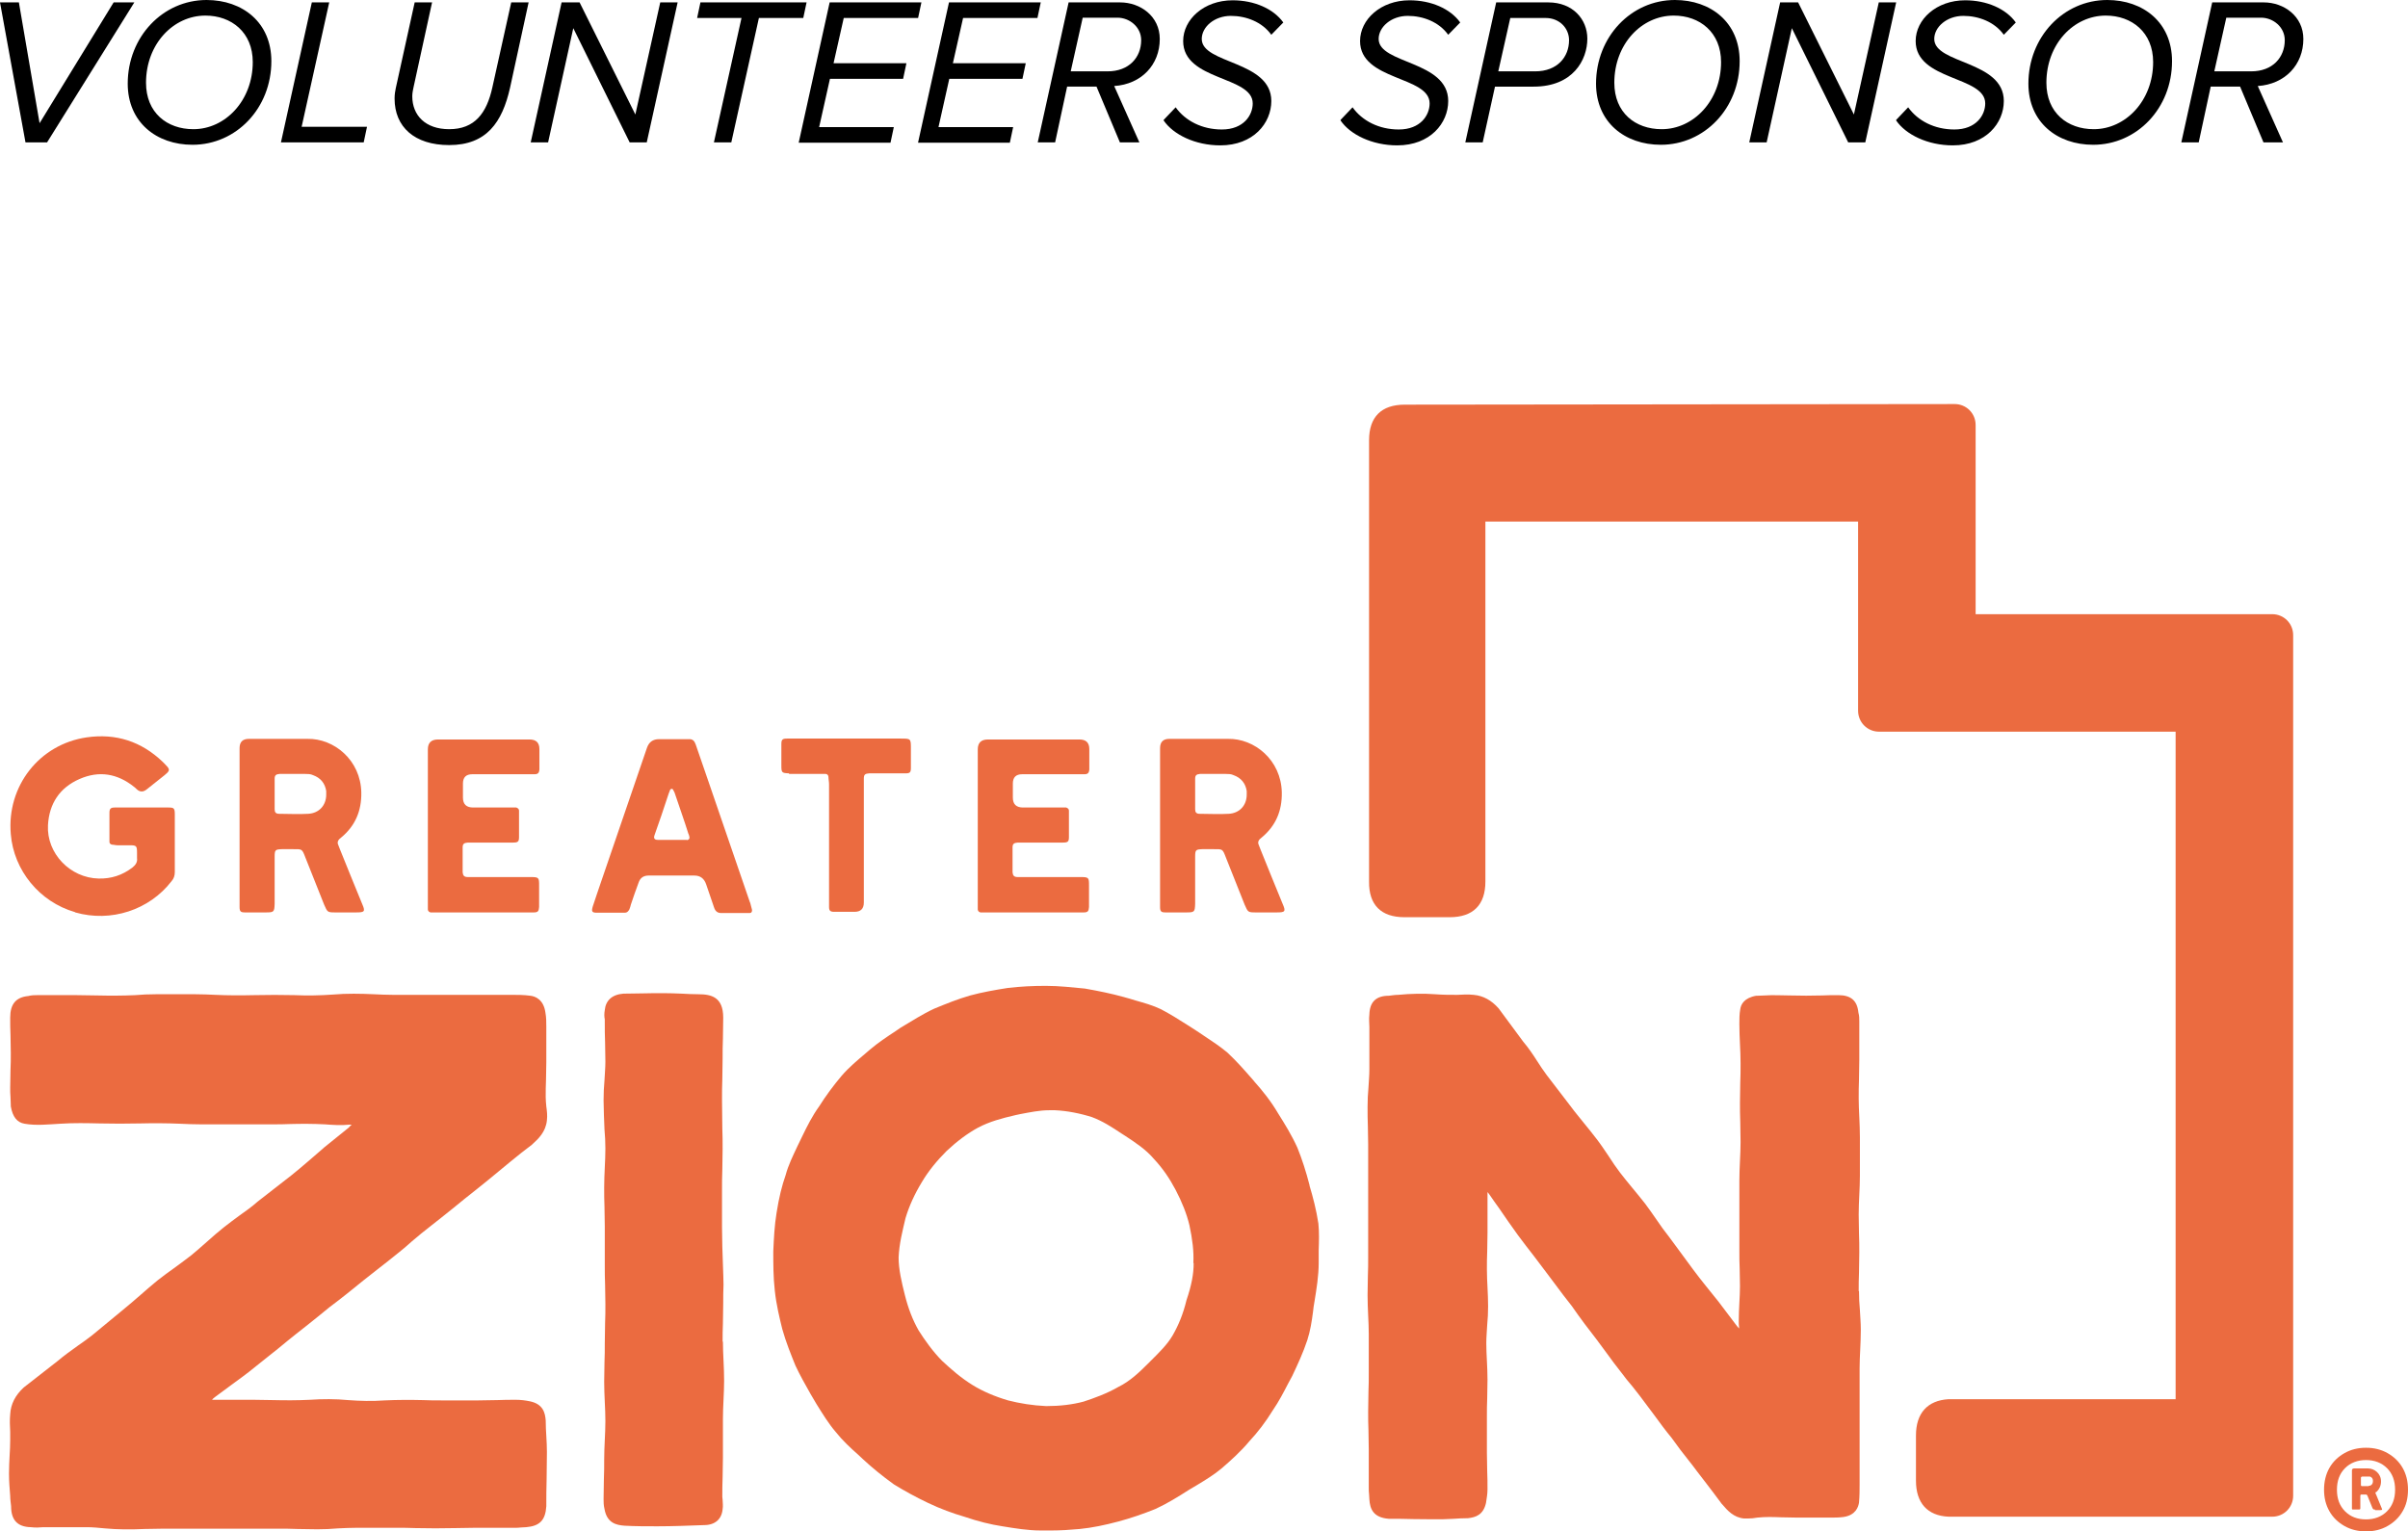 <?xml version="1.0" encoding="UTF-8"?>
<svg xmlns="http://www.w3.org/2000/svg" id="Layer_2" viewBox="0 0 80.31 51.09">
  <defs>
    <style>.cls-1{fill:#eb6b40;}</style>
  </defs>
  <g id="Layer_1-2">
    <g id="Artwork_6">
      <path class="cls-1" d="M24.1,44.77c0-.21,0-.41.01-.62,0-.22.01-.44.01-.67,0-.21,0-.41.01-.62,0-.22-.04-1.17-.04-1.28,0-.21-.01-.42-.01-.63v-1.25c0-.22,0-.45.01-.67,0-.23.01-.46.01-.69,0-.24,0-.47-.01-.7,0-.22-.01-.73-.01-.95,0-.23,0-.46.01-.68,0-.23.01-.46.01-.7,0-.22,0-.44.01-.66,0-.23.01-.46.01-.7,0-.69-.4-.78-.83-.78-.18,0-.37-.01-.55-.02-.42-.02-.84-.02-1.26-.01-.22,0-.44.01-.69.01-.38.03-.59.23-.62.55-.02.11-.02.22,0,.31,0,.03,0,.07,0,.1,0,.22,0,.44.01.66,0,.21.01.43.01.65,0,.2-.02.41-.03.62-.02.22-.03.44-.03.67,0,.23.02.75.03.97.02.22.03.42.03.64s-.01.42-.02.63c-.01.22-.02.44-.02.66s0,.44.01.66c0,.21.01.43.01.65v1.29c0,.21,0,.43.01.65,0,.21.01.43.01.64,0,.22,0,.44-.01.65,0,.22-.01.44-.01.66,0,.21,0,.42-.01.64,0,.22-.01.44-.01.65,0,.23.01.45.02.67.01.21.02.42.02.64s-.01.42-.02.63c-.01.22-.02.44-.02.66s0,.43-.01.65c0,.22-.01.44-.01.66,0,.1,0,.21.03.33.08.47.39.54.67.56.36.02.73.02,1.09.02.5,0,1.01-.02,1.56-.04.37,0,.59-.2.62-.53.02-.11,0-.22,0-.31,0-.03-.01-.07-.01-.1,0-.22,0-.44.01-.66,0-.21.01-.42.01-.64v-1.29c0-.22.01-.44.02-.65.01-.22.02-.43.02-.64,0-.23-.01-.45-.02-.67-.01-.21-.02-.42-.02-.64Z"></path>
      <path class="cls-1" d="M43.68,39.56c-.12-.47-.26-.9-.41-1.27-.19-.42-.42-.79-.64-1.14-.24-.41-.53-.77-.79-1.06l-.04-.05c-.28-.32-.54-.62-.86-.92-.25-.21-.51-.38-.75-.54-.1-.07-.21-.14-.33-.22-.08-.05-.16-.1-.25-.16-.28-.18-.57-.36-.89-.53-.27-.13-.56-.21-.84-.29-.13-.04-.26-.08-.41-.12-.4-.11-.83-.2-1.29-.28-.42-.04-.86-.09-1.3-.09s-.84.02-1.27.07c-.44.07-.84.14-1.25.25-.42.12-.81.28-1.2.44-.39.18-.76.42-1.13.64l-.16.11c-.29.19-.59.39-.86.62l-.14.12c-.27.23-.56.47-.8.75-.27.32-.53.67-.75,1.02-.23.32-.4.66-.56.99l-.16.33c-.15.32-.31.64-.4.98-.12.34-.22.74-.3,1.25-.07.42-.09.85-.11,1.29,0,.42,0,.86.05,1.3.05.48.16.92.25,1.29.12.43.29.85.44,1.22.15.32.33.64.5.94l.2.34c.2.32.4.65.64.93.23.29.5.54.76.77l.16.15c.29.27.62.54,1.02.83.34.21.72.42,1.14.62.42.2.83.35,1.21.46.47.16.88.26,1.27.32.43.07.86.14,1.27.14h0c.12,0,.24,0,.37,0,.3,0,.61-.02.94-.05.41-.04.84-.13,1.29-.25.41-.11.82-.25,1.24-.42.39-.18.76-.41,1.12-.64.09-.05.18-.11.27-.16.28-.17.56-.34.81-.55.28-.24.64-.56.93-.91.28-.3.54-.64.78-1.03.2-.29.36-.6.51-.89.04-.08.09-.17.14-.26.18-.38.36-.77.5-1.19.1-.31.15-.63.19-.94.01-.12.03-.23.05-.35.07-.43.14-.86.14-1.29,0-.14,0-.28,0-.42.01-.29.02-.59-.01-.89-.07-.46-.18-.88-.3-1.28ZM39.81,42.15c0,.35-.07.73-.24,1.23-.11.46-.27.84-.46,1.17-.18.31-.46.58-.72.84l-.1.1c-.28.28-.6.59-.99.78-.38.22-.82.38-1.16.49-.37.1-.79.15-1.25.15-.45-.02-.88-.09-1.27-.19-.44-.13-.84-.3-1.18-.51-.39-.24-.72-.53-1.02-.81-.31-.31-.59-.71-.78-1.01-.2-.35-.35-.74-.46-1.18-.11-.44-.21-.86-.21-1.26.02-.46.13-.88.23-1.31.12-.4.3-.8.55-1.21.22-.37.5-.71.82-1.03.34-.32.7-.59,1.05-.78.38-.2.78-.31,1.26-.42l.14-.03c.32-.06.65-.13.97-.13.07,0,.13,0,.2,0,.4.02.82.1,1.23.23.35.13.66.33.99.55l.11.07c.35.23.7.46.97.78.29.31.52.65.72,1.03.21.4.37.8.46,1.18.1.47.15.87.13,1.25Z"></path>
      <path class="cls-1" d="M61.99,43.08c0-.21,0-.41.01-.62,0-.22.01-.44.01-.67,0-.21,0-.43-.01-.64,0-.21-.01-.42-.01-.63,0-.22.01-.44.02-.65.01-.22.02-.43.02-.64v-1.29c0-.23-.01-.45-.02-.68-.01-.21-.02-.41-.02-.61s0-.42.01-.64c0-.22.01-.44.01-.65v-1.29c0-.09,0-.18-.03-.29-.04-.4-.25-.58-.67-.58-.18,0-.36,0-.54.01-.35.01-.71.01-1.08,0-.28,0-.55-.02-.83,0-.08,0-.17.01-.25.01h-.04c-.4.07-.51.29-.53.45-.03.16-.03.33-.03.49,0,.23.01.45.02.67.01.21.02.42.02.64s0,.44-.01.65c0,.22-.01.44-.01.66,0,.21,0,.43.01.65,0,.22.01.44.01.67,0,.21-.01.42-.02.63-.01.22-.02.44-.02.66v2.34c0,.2,0,.4.01.6,0,.19.01.38.01.58,0,.18-.01.36-.02.55-.01.2-.02.4-.02.61,0,.07,0,.13.01.2,0,.02,0,.04,0,.05-.02-.03-.05-.05-.07-.08l-.62-.82c-.28-.35-.57-.7-.83-1.05l-.81-1.1c-.15-.19-.29-.38-.43-.59-.12-.17-.24-.35-.37-.52-.14-.18-.29-.36-.43-.53-.14-.17-.28-.34-.41-.51-.13-.17-.26-.36-.38-.55-.13-.19-.26-.39-.4-.57-.14-.18-.28-.36-.43-.54-.14-.18-.29-.35-.42-.53l-.82-1.07c-.11-.15-.22-.31-.32-.47-.14-.22-.29-.44-.46-.64l-.82-1.11c-.24-.27-.51-.42-.83-.45-.19-.02-.37-.01-.55,0-.24,0-.48,0-.73-.02-.4-.03-.83-.02-1.24.02-.11,0-.22.02-.31.03-.43,0-.64.21-.65.63-.02.15,0,.29,0,.41,0,.06,0,.11,0,.17v1.25c0,.2-.02.4-.03.6-.02.21-.03.42-.03.65s0,.43.01.65c0,.2.01.4.01.6v3.76c0,.21,0,.42-.01.63,0,.21-.01.43-.01.64,0,.23.01.45.02.68.01.21.02.41.02.62v1.29c0,.21,0,.41-.01.62,0,.22-.01.44-.01.67,0,.21,0,.43.01.64,0,.21.01.42.01.63v1.29c0,.06,0,.13.01.2,0,.05.01.11.01.17.02.31.12.61.65.65.28,0,.55,0,.83.01.44,0,.88.02,1.33-.01.15-.01.3-.02.48-.02.26-.03.51-.11.6-.51.02-.14.05-.29.05-.45,0-.2,0-.41-.01-.62,0-.2-.01-.41-.01-.6v-1.22c0-.2,0-.39.01-.59,0-.21.01-.42.01-.64,0-.21-.01-.41-.02-.62-.01-.2-.02-.39-.02-.59s.02-.41.03-.61c.02-.2.03-.41.03-.62s-.01-.42-.02-.63c-.01-.2-.02-.4-.02-.6s0-.39.01-.59c0-.21.01-.42.01-.64v-1.2s0-.06,0-.09c0-.02,0-.04,0-.06.02.02.04.05.07.09.1.15.21.3.31.44.2.29.41.6.63.9.18.24.36.48.55.72.14.19.29.38.43.57.08.11.16.21.24.32.19.26.39.52.58.76.29.42.58.8.83,1.12.11.15.22.3.34.46.16.22.32.44.49.65.11.15.23.3.36.45.16.2.33.42.49.64.08.11.16.21.24.32.19.26.38.52.58.76.19.27.39.53.59.78.09.11.17.22.26.34.1.13.2.26.3.39.17.22.35.46.52.69l.02.02c.17.2.38.44.73.47.04,0,.08,0,.12,0,.11,0,.21-.01.32-.03.28-.03.54-.02.8-.01.18,0,.36.01.54.01h1.09c.14,0,.29,0,.44-.02.42-.06.5-.35.52-.48.02-.22.02-.42.02-.61v-3.87c0-.2.01-.41.02-.61.01-.22.02-.45.02-.68s-.02-.44-.03-.65c-.02-.21-.03-.43-.03-.64Z"></path>
      <path class="cls-1" d="M7.64,46.26c.3-.22.61-.44.91-.69.24-.19.49-.39.74-.59.19-.16.39-.32.59-.48.11-.09.22-.17.33-.26.26-.21.53-.42.78-.63.43-.32.82-.64,1.14-.9.15-.12.31-.24.47-.37.22-.17.45-.35.67-.53.15-.12.31-.25.46-.39.21-.18.43-.36.65-.53.11-.09.22-.17.33-.26.26-.21.53-.42.78-.63.27-.21.54-.43.8-.64.11-.09.23-.19.34-.28.13-.11.27-.22.4-.33.23-.19.47-.38.71-.56l.02-.02c.2-.18.44-.41.48-.79.02-.17,0-.32-.02-.47-.01-.11-.02-.21-.02-.31,0-.19,0-.38.01-.57,0-.2.01-.39.01-.59v-1.19c0-.15,0-.31-.03-.47-.06-.43-.33-.54-.5-.56-.22-.03-.44-.03-.63-.03h-3.96c-.21,0-.42-.01-.63-.02-.43-.02-.91-.03-1.36.01-.42.03-.85.04-1.29.02-.43-.01-.89-.01-1.34,0-.44.01-.88.01-1.3-.01-.22-.01-.44-.02-.66-.02h-1.32c-.24,0-.47.01-.69.03-.43.02-.85.02-1.28.01-.22,0-.45-.01-.67-.01h-1.32c-.09,0-.18,0-.3.03-.41.04-.6.27-.6.72,0,.19,0,.39.01.58,0,.2.01.4.01.6,0,.19,0,.38-.01.57,0,.2-.01.39-.01.59,0,.1,0,.21.01.31,0,.09.01.18.01.27v.04c.06.35.21.54.46.58.39.07.81.02,1.19,0,.45-.03.89-.02,1.32-.01.43.01.88.01,1.34,0,.43-.01.87-.01,1.33.01.22.01.45.02.68.02h2.39c.21,0,.41,0,.61-.01.38-.01.76-.01,1.15.01.26.02.54.04.84.01.02,0,.04,0,.06,0-.04.03-.07.07-.1.1l-.83.67-.02.02c-.35.3-.71.62-1.06.9l-1.13.88c-.19.17-.39.31-.6.46-.18.13-.35.26-.53.4-.19.15-.37.31-.55.47-.17.15-.35.31-.52.45-.18.14-.37.28-.56.42-.2.14-.39.28-.58.43-.18.15-.37.31-.55.47-.18.16-.36.31-.54.46l-1.09.9c-.15.12-.31.23-.48.35-.22.16-.45.32-.66.5l-1.14.89c-.28.26-.43.55-.45.89-.02.21-.01.4,0,.59,0,.09,0,.18,0,.28,0,.17-.01.35-.02.52-.01.19-.02.39-.02.59,0,.25.02.51.04.75,0,.12.02.24.03.34,0,.46.21.69.66.7.15.02.29.01.42,0,.06,0,.11,0,.17,0h1.27c.2,0,.4.02.61.04.42.04.88.04,1.32.02.21,0,.41-.01.61-.01h3.85c.21,0,.43,0,.64.01.22,0,.44.01.66.01.24,0,.47-.01.69-.03.21-.01.42-.02.63-.02h1.32c.21,0,.42,0,.64.01.43.01.89.01,1.34,0,.21,0,.43-.01.64-.01h1.32c.07,0,.14,0,.21-.01.05,0,.11-.01.18-.01.45-.04.64-.23.67-.7,0-.3,0-.6.01-.9,0-.3.01-.61.01-.91,0-.18-.01-.35-.02-.53-.01-.16-.02-.33-.02-.52-.02-.26-.09-.55-.53-.64-.15-.03-.3-.05-.46-.05-.21,0-.42,0-.63.01-.21,0-.42.01-.62.01h-1.25c-.2,0-.4,0-.6-.01-.42-.01-.86-.01-1.28.01-.42.03-.82.02-1.22-.01-.41-.04-.85-.04-1.28-.01-.41.02-.81.02-1.21.01-.21,0-.43-.01-.65-.01h-1.23s-.06,0-.1,0c-.02,0-.05,0-.07,0,.02-.03.06-.06.11-.1.15-.11.3-.22.46-.34Z"></path>
      <path class="cls-1" d="M2.51,30.44c1.19.34,2.47-.08,3.21-1.04.08-.09.11-.19.11-.31,0-.31,0-.63,0-.95v-.97c0-.21-.03-.23-.22-.23-.06,0-.11,0-.18,0h-1.36c-.08,0-.16,0-.24,0-.14,0-.18.04-.18.18,0,.3,0,.6,0,.89,0,.03,0,.05,0,.08,0,.05.04.08.09.09.06,0,.11.02.18.02.14,0,.27,0,.41,0,.22,0,.24.02.24.25,0,.06,0,.11,0,.18.02.13-.05.23-.15.31-.34.26-.71.38-1.13.37-.95-.02-1.74-.84-1.69-1.78.04-.72.39-1.25,1.05-1.54.66-.29,1.27-.18,1.82.26.03.02.06.05.09.08q.16.15.34,0c.2-.16.39-.31.59-.47l.09-.08c.06-.06.07-.11.02-.18-.05-.06-.11-.12-.17-.18-.72-.69-1.57-.96-2.54-.82-1.58.23-2.67,1.63-2.53,3.23.1,1.21.96,2.26,2.14,2.6Z"></path>
      <path class="cls-1" d="M7.99,30.26c0,.15.04.18.18.18.24,0,.47,0,.7,0,.27,0,.28-.02.29-.29v-1.39c0-.05,0-.11,0-.17,0-.24.02-.25.24-.26h.37c.31,0,.3-.02.42.29l.62,1.56c.11.25.11.26.37.26.24,0,.47,0,.7,0,.28,0,.31-.03.2-.28-.25-.61-.5-1.22-.74-1.82l-.07-.18c-.02-.06,0-.11.04-.16l.07-.06c.47-.39.68-.89.67-1.5-.02-1.08-.91-1.81-1.8-1.79-.65,0-1.3,0-1.95,0q-.31,0-.31.31c0,.86,0,1.72,0,2.57v2.51c0,.07,0,.15,0,.21ZM9.16,25.98c0-.11.04-.15.16-.16h.86c.08,0,.18,0,.26.04.25.09.4.27.44.53v.12c0,.36-.24.62-.6.64-.32.02-.65,0-.97,0-.11,0-.15-.05-.15-.15v-1.02Z"></path>
      <path class="cls-1" d="M14.27,30.1c0,.08,0,.16,0,.24,0,.05.04.09.09.1.08,0,.16,0,.24,0,1.01,0,2.02,0,3.02,0,.06,0,.11,0,.18,0,.14,0,.17-.04.18-.18v-.7c0-.29,0-.3-.31-.3h-2.07c-.12,0-.16-.05-.17-.16v-.83c0-.12.05-.15.17-.16.07,0,.15,0,.21,0,.44,0,.86,0,1.29,0,.18,0,.21-.03.21-.19,0-.26,0-.52,0-.78,0-.04,0-.07,0-.1,0-.05-.04-.08-.09-.1-.03,0-.07,0-.1,0h-1.34q-.34,0-.34-.33v-.47q0-.31.31-.31h1.88c.06,0,.13,0,.19,0,.12,0,.16-.04.17-.16v-.68q0-.32-.33-.32h-3.05q-.34,0-.34.33c0,.86,0,1.7,0,2.56s0,1.7,0,2.56Z"></path>
      <path class="cls-1" d="M25.01,30.1c-.47-1.35-.92-2.7-1.39-4.05-.14-.4-.28-.81-.42-1.22-.04-.11-.1-.18-.23-.17h-.99q-.3,0-.4.28c-.51,1.49-1.02,2.98-1.53,4.47-.09.27-.19.55-.28.83-.05.17-.03.21.14.21.23,0,.46,0,.69,0h.24c.07,0,.11-.04.15-.11.02-.05.04-.11.05-.16.08-.24.17-.5.26-.74q.08-.23.33-.23h1.53q.29,0,.39.29c.09.26.18.52.27.79.04.11.11.17.23.17.29,0,.57,0,.86,0,.03,0,.06,0,.1,0,.05,0,.08-.05.07-.11-.02-.08-.04-.15-.06-.23ZM22.91,28.02c-.08,0-.14,0-.22,0h-.29c-.15,0-.31,0-.46,0-.11,0-.15-.05-.11-.16l.23-.66c.08-.24.16-.48.24-.72.02-.05.03-.08.05-.13.02-.04.08-.05.1,0,.02.05.05.08.06.13.15.45.31.89.45,1.34.02.03.02.06.03.09.02.07-.02.11-.08.12Z"></path>
      <path class="cls-1" d="M26.32,25.82h1.02c.07,0,.13,0,.2,0,.05,0,.09.05.09.1,0,.08.02.16.02.24v3.86c0,.08,0,.17,0,.24,0,.12.04.16.17.16.23,0,.45,0,.68,0q.31,0,.31-.31c0-.66,0-1.33,0-1.99v-1.9c0-.08,0-.16,0-.24,0-.14.04-.17.18-.18.16,0,.32,0,.48,0,.24,0,.49,0,.73,0,.15,0,.18-.03.18-.19,0-.21,0-.42,0-.63,0-.34,0-.34-.34-.34h-3.79c-.15,0-.19.03-.19.18,0,.24,0,.49,0,.73,0,.23.02.24.25.25Z"></path>
      <path class="cls-1" d="M32.61,30.1c0,.08,0,.16,0,.24,0,.05.04.09.09.1.08,0,.16,0,.24,0,1.01,0,2.02,0,3.02,0,.06,0,.11,0,.18,0,.14,0,.17-.04.18-.18v-.7c0-.29,0-.3-.31-.3h-2.07c-.12,0-.16-.05-.17-.16v-.83c0-.12.05-.15.17-.16.07,0,.15,0,.21,0,.44,0,.86,0,1.29,0,.18,0,.21-.03.21-.19,0-.26,0-.52,0-.78,0-.04,0-.07,0-.1,0-.05-.04-.08-.09-.1-.03,0-.07,0-.1,0h-1.34q-.34,0-.34-.33v-.47q0-.31.31-.31h1.88c.06,0,.13,0,.19,0,.12,0,.16-.04.17-.16v-.68q0-.32-.33-.32h-3.05q-.34,0-.34.33c0,.86,0,1.7,0,2.56s0,1.7,0,2.56Z"></path>
      <path class="cls-1" d="M38.69,30.26c0,.15.04.18.18.18.24,0,.47,0,.7,0,.27,0,.28-.02.29-.29v-1.39c0-.05,0-.11,0-.17,0-.24.02-.25.24-.26h.37c.31,0,.3-.02.42.29l.62,1.56c.11.25.11.26.37.26.24,0,.47,0,.7,0,.28,0,.31-.03.2-.28-.25-.61-.5-1.22-.74-1.82l-.07-.18c-.02-.06,0-.11.04-.16l.07-.06c.47-.39.68-.89.67-1.5-.02-1.08-.91-1.81-1.8-1.79-.65,0-1.3,0-1.95,0q-.31,0-.31.31c0,.86,0,1.72,0,2.57v2.51c0,.07,0,.15,0,.21ZM39.86,25.98c0-.11.04-.15.16-.16h.86c.08,0,.18,0,.26.04.25.09.4.27.44.53v.12c0,.36-.24.62-.6.64-.32.02-.65,0-.97,0-.11,0-.15-.05-.15-.15v-1.02Z"></path>
      <path class="cls-1" d="M75.78,20.49h-9.89v-6.31c0-.39-.31-.7-.7-.7l-18.34.02c-.78,0-1.19.41-1.19,1.19v14.72c-.01.78.4,1.19,1.18,1.19h1.51c.78,0,1.19-.41,1.19-1.19v-12.01s12.43,0,12.43,0v6.31c0,.39.31.7.7.7h9.89v22.27h-7.57c-.71.04-1.09.47-1.09,1.21v1.51c0,.74.38,1.17,1.09,1.2h10.79c.39,0,.7-.31.7-.7v-28.71c0-.39-.31-.7-.7-.7Z"></path>
    </g>
    <path class="cls-1" d="M79.21,50.36c-.06,0-.06,0-.09-.06l-.15-.37c-.03-.07-.03-.07-.1-.07h-.09c-.05,0-.06,0-.06.06,0,.01,0,.03,0,.04v.33c0,.07,0,.07-.07.07-.05,0-.11,0-.17,0-.03,0-.04,0-.04-.04,0-.02,0-.03,0-.05v-.6c0-.2,0-.41,0-.61q0-.07.07-.07c.16,0,.31,0,.47,0,.21,0,.43.17.43.43,0,.14-.05.26-.16.36h-.02s-.01.04,0,.05l.02.04c.06.14.12.29.18.44.03.06.02.07-.05.07-.06,0-.11,0-.17,0ZM79,49.57c.09,0,.14-.07.14-.15v-.03c0-.06-.04-.11-.1-.13-.02,0-.04,0-.06,0h-.2s-.04.01-.04.04v.24s0,.04.03.04c.08,0,.16,0,.23,0Z"></path>
    <path class="cls-1" d="M78.91,51.09c-.27,0-.51-.06-.72-.18-.21-.12-.38-.28-.5-.49-.12-.21-.18-.45-.18-.72s.06-.52.18-.73c.12-.21.29-.37.5-.49.21-.12.45-.18.72-.18s.51.06.72.18c.21.12.38.28.5.49.12.21.18.45.18.73s-.06.52-.18.72c-.12.21-.29.37-.5.49-.21.12-.45.18-.72.18ZM78.91,50.69c.28,0,.52-.09.7-.27.18-.18.27-.42.27-.72s-.09-.54-.27-.72c-.18-.18-.42-.27-.7-.27s-.52.09-.7.27c-.18.18-.27.42-.27.72s.09.54.27.72c.18.18.41.27.7.27Z"></path>
    <path d="M.85,4.75L0,.08h.63l.69,4.03L3.79.08h.69L1.57,4.75h-.72Z"></path>
    <path d="M4.26,2.79c0-1.56,1.17-2.79,2.63-2.79,1.2,0,2.16.75,2.16,2.04,0,1.57-1.17,2.79-2.63,2.79-1.2,0-2.16-.75-2.16-2.04ZM8.43,2.07c0-.99-.71-1.55-1.58-1.55-1.07,0-1.98.95-1.98,2.24,0,1,.7,1.55,1.58,1.55,1.06,0,1.98-.95,1.98-2.24Z"></path>
    <path d="M9.37,4.75L10.4.08h.58l-.92,4.15h2.18l-.11.52h-2.75Z"></path>
    <path d="M13.16,3.28c0-.12.02-.26.04-.34L13.83.08h.58l-.62,2.84c-.01.06-.04.17-.04.29,0,.64.44,1.1,1.23,1.1.85,0,1.25-.53,1.44-1.39l.63-2.84h.58l-.62,2.85c-.26,1.15-.78,1.91-2.03,1.91-1.16,0-1.82-.61-1.82-1.55Z"></path>
    <path d="M21,4.75l-1.88-3.81-.84,3.81h-.58L18.73.08h.6l1.86,3.74.83-3.74h.58l-1.03,4.67h-.56Z"></path>
    <path d="M23.81,4.75l.92-4.15h-1.48l.11-.52h3.54l-.11.52h-1.48l-.92,4.15h-.58Z"></path>
    <path d="M26.64,4.75L27.67.08h3.06l-.11.52h-2.48l-.34,1.51h2.43l-.11.52h-2.44l-.36,1.61h2.49l-.11.52h-3.06Z"></path>
    <path d="M30.62,4.75L31.65.08h3.06l-.11.52h-2.48l-.34,1.51h2.43l-.11.52h-2.44l-.36,1.61h2.49l-.11.52h-3.06Z"></path>
    <path d="M37.35,4.75l-.78-1.86h-.98l-.4,1.86h-.58L35.64.08h1.72c.67,0,1.32.46,1.32,1.22,0,.86-.61,1.51-1.52,1.57l.84,1.88h-.64ZM36.94,2.38c.72,0,1.12-.47,1.12-1.04,0-.44-.39-.75-.79-.75h-1.16l-.4,1.79h1.23Z"></path>
    <path d="M38.81,4l.4-.42c.32.45.88.74,1.54.74.73,0,1.03-.48,1.03-.87,0-.92-2.32-.75-2.32-2.08,0-.72.69-1.36,1.65-1.36.72,0,1.36.28,1.69.74l-.4.41c-.31-.43-.84-.63-1.35-.63-.55,0-.97.37-.97.77,0,.84,2.32.72,2.32,2.07,0,.74-.6,1.48-1.7,1.48-.84,0-1.57-.36-1.89-.83Z"></path>
    <path d="M44.71,4l.4-.42c.32.45.88.74,1.54.74.73,0,1.03-.48,1.03-.87,0-.92-2.32-.75-2.32-2.08,0-.72.69-1.36,1.65-1.36.72,0,1.36.28,1.69.74l-.4.41c-.31-.43-.84-.63-1.35-.63-.55,0-.97.37-.97.77,0,.84,2.32.72,2.32,2.07,0,.74-.6,1.48-1.7,1.48-.84,0-1.57-.36-1.89-.83Z"></path>
    <path d="M48.87,4.75L49.9.08h1.74c.81,0,1.3.56,1.3,1.21,0,.71-.48,1.6-1.79,1.6h-1.29l-.41,1.86h-.58ZM51.2,2.38c.74,0,1.13-.48,1.13-1.04,0-.4-.32-.74-.78-.74h-1.18l-.4,1.78h1.23Z"></path>
    <path d="M53.23,2.79c0-1.56,1.17-2.79,2.63-2.79,1.2,0,2.16.75,2.16,2.04,0,1.57-1.17,2.79-2.63,2.79-1.2,0-2.16-.75-2.16-2.04ZM57.4,2.07c0-.99-.71-1.55-1.58-1.55-1.07,0-1.98.95-1.98,2.24,0,1,.7,1.55,1.58,1.55,1.06,0,1.98-.95,1.98-2.24Z"></path>
    <path d="M61.64,4.75l-1.88-3.81-.84,3.81h-.58L59.37.08h.6l1.86,3.74.83-3.74h.58l-1.03,4.67h-.56Z"></path>
    <path d="M63.24,4l.4-.42c.32.45.88.74,1.54.74.73,0,1.03-.48,1.03-.87,0-.92-2.32-.75-2.32-2.08,0-.72.69-1.36,1.65-1.36.72,0,1.36.28,1.69.74l-.4.41c-.31-.43-.84-.63-1.35-.63-.55,0-.97.37-.97.77,0,.84,2.32.72,2.32,2.07,0,.74-.6,1.48-1.7,1.48-.84,0-1.57-.36-1.89-.83Z"></path>
    <path d="M67.65,2.79c0-1.56,1.17-2.79,2.63-2.79,1.2,0,2.16.75,2.16,2.04,0,1.57-1.17,2.79-2.63,2.79-1.2,0-2.16-.75-2.16-2.04ZM71.81,2.07c0-.99-.71-1.55-1.58-1.55-1.07,0-1.98.95-1.98,2.24,0,1,.7,1.55,1.58,1.55,1.06,0,1.98-.95,1.98-2.24Z"></path>
    <path d="M75.49,4.75l-.78-1.86h-.98l-.4,1.86h-.58l1.03-4.67h1.72c.67,0,1.32.46,1.32,1.22,0,.86-.61,1.51-1.52,1.57l.84,1.88h-.64ZM75.08,2.38c.72,0,1.12-.47,1.12-1.04,0-.44-.39-.75-.79-.75h-1.16l-.4,1.79h1.23Z"></path>
  </g>
</svg>
